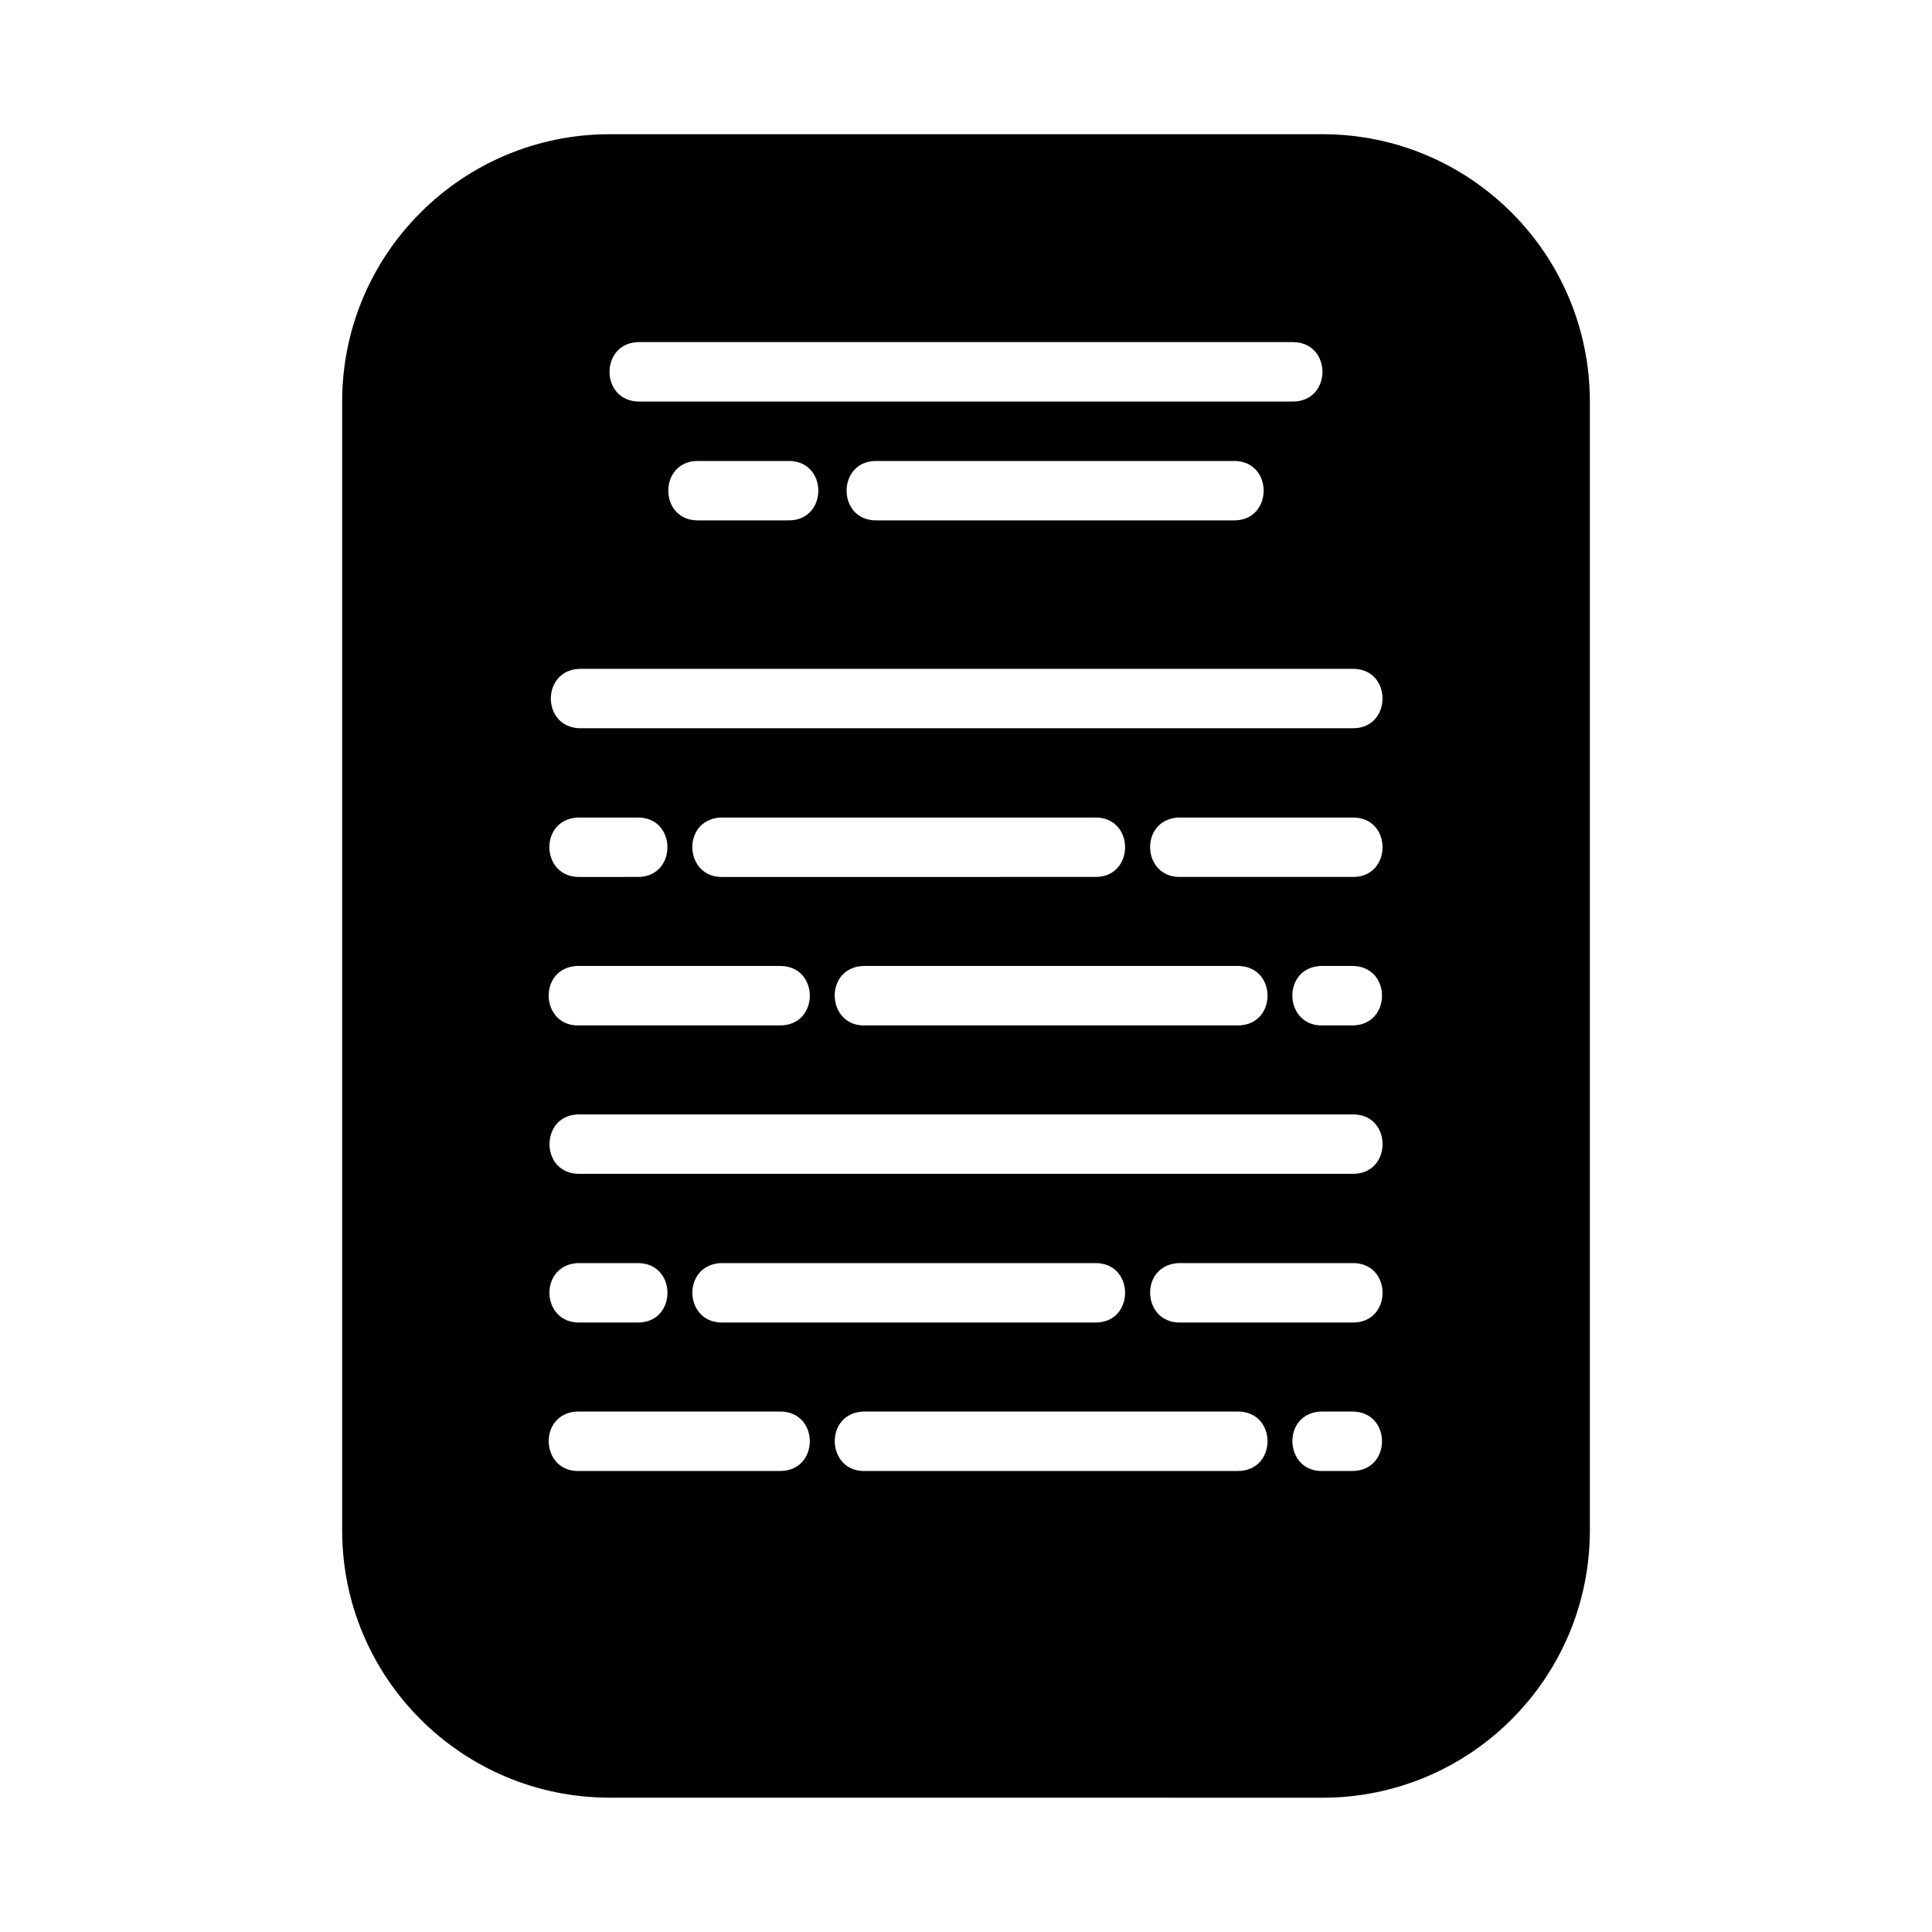 <?xml version="1.0" encoding="UTF-8"?>
<!-- Uploaded to: SVG Find, www.svgrepo.com, Generator: SVG Find Mixer Tools -->
<svg fill="#000000" width="800px" height="800px" version="1.1" viewBox="144 144 512 512" xmlns="http://www.w3.org/2000/svg">
 <path d="m305.57 179.57c-39.113 0-70.895 31.734-70.895 70.848v299.15c0 39.113 31.781 70.832 70.895 70.832 62.98 0 125.93 0.016 188.91 0.016 39.113 0 70.848-31.719 70.848-70.832v-299.17c0-39.113-31.734-70.848-70.848-70.848zm7.84 55.09h173.17c10.508 0 10.508 15.758 0 15.758h-173.17c-10.508 0-10.508-15.758 0-15.758zm15.742 31.504h23.664c10.73-0.238 10.73 15.98 0 15.742h-23.664c-10.73 0.238-10.73-15.98 0-15.742zm47.246 0h94.434c10.73-0.238 10.73 15.98 0 15.742h-94.43c-10.73 0.238-10.73-15.98 0-15.742zm-78.73 55.086h204.66c10.742-0.246 10.742 15.98 0 15.742l-204.66 0.004c-10.258-0.234-10.258-15.508 0-15.742zm158.44 39.391c0.262-0.008 0.531 0 0.801 0.016h45.434c10.73-0.238 10.73 15.98 0 15.742h-45.434c-10.281 0.305-11.07-14.988-0.816-15.742zm-159.19 0.016c5.305-0.004 10.609 0 15.914 0 10.73-0.238 10.73 15.98 0 15.742l-15.16 0.004c-10.273 0.262-11.004-15.02-0.754-15.742zm37.883 0c0.25-0.016 0.516-0.016 0.754 0h98.555c10.73-0.238 10.73 15.98 0 15.742l-98.555 0.004c-10.273 0.262-11.004-15.02-0.754-15.742zm-37.883 39.332c0.25-0.016 0.516-0.016 0.754 0h53.059c10.508 0 10.508 15.758 0 15.758h-53.059c-10.508 0.504-11.262-15.258-0.754-15.758zm75.77 0c0.27-0.016 0.562-0.016 0.832 0h98.508c10.508 0 10.508 15.758 0 15.758h-98.512c-10.508 0.543-11.336-15.215-0.832-15.758zm121.28 0h0.016c2.793 0 5.586-0.004 8.379 0 10.508 0 10.508 15.758 0 15.758h-7.566c-10.508 0.543-11.336-15.215-0.832-15.758zm-196.29 39.344h204.66c10.742-0.246 10.742 15.98 0 15.742h-204.66c-10.738 0.246-10.738-15.98 0-15.742zm-0.754 39.406h0.016c5.297 0 10.598-0.004 15.898 0 10.73-0.238 10.73 15.98 0 15.742h-15.16c-10.27 0.262-10.988-15.004-0.754-15.742zm37.883 0h0.016c31.699-0.031 62.23 0.023 99.293 0 10.73-0.238 10.73 15.98 0 15.742h-98.555c-10.27 0.262-10.988-15.004-0.754-15.742zm121.29 0c15.414-0.016 30.832 0.008 46.25 0 10.73-0.238 10.73 15.98 0 15.742h-45.434c-10.281 0.305-11.07-14.988-0.816-15.742zm-159.18 39.328h0.016c17.934-0.016 35.863 0.016 53.797 0 10.508 0 10.508 15.758 0 15.758h-53.059c-10.5 0.504-11.242-15.242-0.754-15.758zm75.785 0h55.613 43.711c10.508 0 10.508 15.758 0 15.758l-43.711 0.004h-54.797c-10.508 0.543-11.32-15.215-0.816-15.758zm121.28 0c0.27-0.016 0.547-0.016 0.816 0h7.566c10.508 0 10.508 15.758 0 15.758h-7.566c-10.508 0.543-11.32-15.215-0.816-15.758z"/>
</svg>